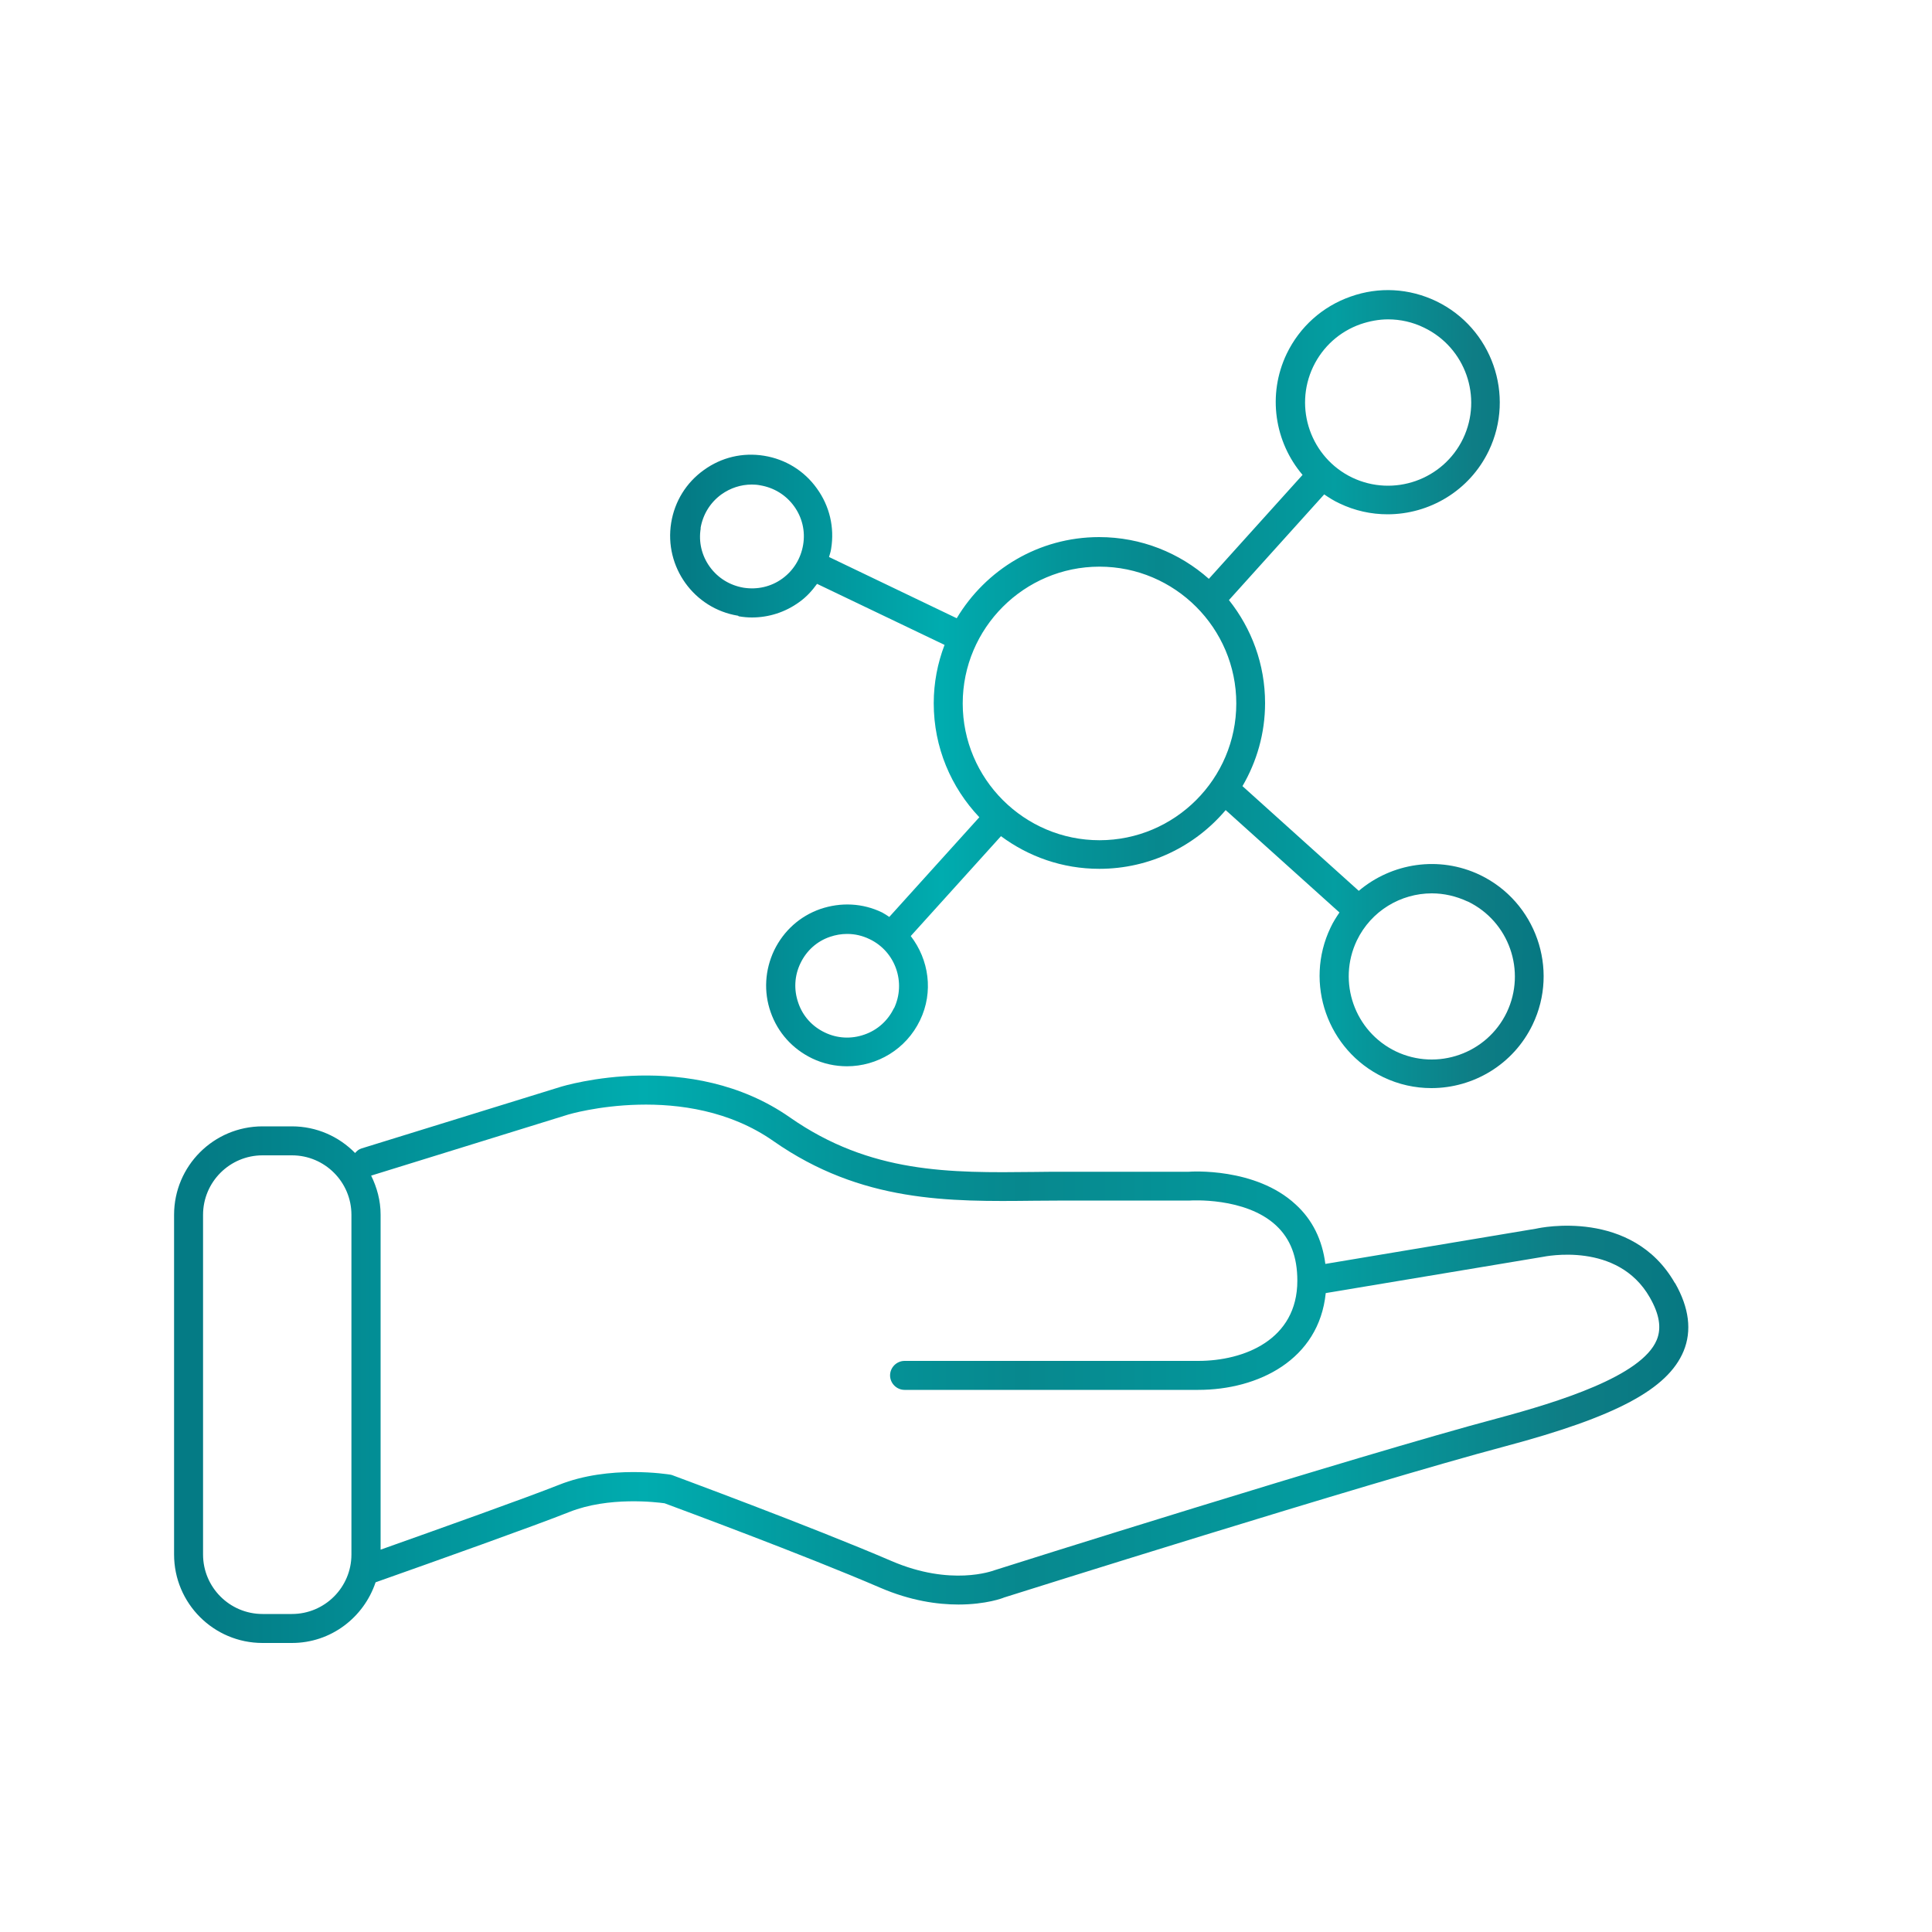 <svg viewBox="0 0 100 100" version="1.1" xmlns:xlink="http://www.w3.org/1999/xlink" xmlns="http://www.w3.org/2000/svg" id="Ebene_1">
  
  <defs>
    <style>
      .st0 {
        fill: url(#NEW_COLOR_250226);
      }

      .st1 {
        fill: url(#NEW_COLOR_2502261);
      }
    </style>
    <linearGradient gradientUnits="userSpaceOnUse" y2="70.35" x2="87.38" y1="70.35" x1="9.01" data-name="NEW COLOR 250226" id="NEW_COLOR_250226">
      <stop stop-color="#047b85" offset=".02"></stop>
      <stop stop-color="#00acaf" offset=".31"></stop>
      <stop stop-color="#049499" offset=".45"></stop>
      <stop stop-color="#07888e" offset=".56"></stop>
      <stop stop-color="#04989c" offset=".72"></stop>
      <stop stop-color="#049ea1" offset=".76"></stop>
      <stop stop-color="#0e7d85" offset=".92"></stop>
      <stop stop-color="#067882" offset="1"></stop>
    </linearGradient>
    <linearGradient xlink:href="#NEW_COLOR_250226" y2="35.69" x2="79.9" y1="35.69" x1="34.72" data-name="NEW COLOR 250226" id="NEW_COLOR_2502261"></linearGradient>
  </defs>
  <path d="M86.69,66.41c-2.21-3.87-6.99-2.86-7.15-2.82l-10.94,1.83c-.16-1.25-.67-2.29-1.54-3.08-2.08-1.93-5.45-1.7-5.53-1.69h-6.37c-.54,0-1.09,0-1.63.01-4.36.05-8.47.09-12.64-2.82-5.14-3.6-11.65-1.66-11.92-1.57l-10.25,3.17c-.14.04-.25.13-.34.24-.83-.85-1.99-1.38-3.27-1.38h-1.52c-2.53,0-4.58,2.05-4.58,4.58v17.58c0,2.53,2.05,4.58,4.58,4.58h1.52c2.02,0,3.72-1.32,4.33-3.14,3.08-1.09,8.22-2.92,10.03-3.64,2.03-.81,4.5-.51,4.93-.45.75.28,7.19,2.66,11.16,4.37,1.58.68,2.97.87,4.05.87,1.43,0,2.32-.34,2.35-.36.19-.06,18.69-5.9,25.95-7.83,5.74-1.53,8.41-2.96,9.23-4.92.44-1.06.29-2.25-.44-3.53ZM15.11,83.54h-1.52c-1.7,0-3.08-1.38-3.08-3.08v-17.58c0-1.7,1.38-3.08,3.08-3.08h1.52c1.7,0,3.08,1.38,3.08,3.08v17.58c0,1.7-1.38,3.08-3.08,3.08ZM85.75,69.36c-.78,1.87-5.07,3.2-8.23,4.05-7.29,1.94-25.83,7.79-26.06,7.87-.09.03-2.24.84-5.31-.48-4.24-1.82-11.24-4.4-11.31-4.43-.04-.02-.09-.03-.13-.04-.13-.02-3.18-.52-5.79.53-1.64.65-6.12,2.25-9.22,3.35v-17.34c0-.73-.19-1.41-.49-2.02l10.2-3.16c.06-.02,6.09-1.8,10.62,1.37,4.56,3.19,9.1,3.14,13.51,3.09.54,0,1.08-.01,1.62-.01h6.43s2.86-.2,4.46,1.29c.74.69,1.1,1.62,1.1,2.86,0,3.06-2.76,4.15-5.13,4.15h-15.2c-.41,0-.75.34-.75.75s.34.75.75.75h15.2c3.11,0,6.25-1.56,6.6-5.01l11.21-1.87c.16-.03,3.9-.81,5.56,2.09.5.87.62,1.59.36,2.21Z" class="st0"></path>
  <path d="M38.24,31.9c.23.04.46.06.68.06.87,0,1.72-.27,2.44-.79.37-.26.67-.59.93-.95l6.6,3.16c-.36.94-.56,1.96-.56,3.02,0,2.29.9,4.36,2.36,5.9l-4.66,5.16c-.12-.08-.24-.16-.37-.23-1.01-.49-2.14-.54-3.2-.18-1.06.37-1.9,1.13-2.39,2.14-.48,1.01-.55,2.15-.18,3.2.37,1.06,1.13,1.9,2.14,2.39.58.28,1.2.41,1.81.41,1.56,0,3.06-.88,3.78-2.38.71-1.47.46-3.14-.48-4.36l4.67-5.17c1.43,1.06,3.18,1.69,5.09,1.69,2.62,0,4.97-1.18,6.54-3.04l5.89,5.3c-.17.25-.33.5-.46.78-1.38,2.88-.16,6.35,2.72,7.74.81.39,1.66.57,2.5.57,2.16,0,4.24-1.21,5.24-3.29,1.38-2.88.16-6.35-2.72-7.74-2.13-1.02-4.58-.62-6.28.82l-6.02-5.42c.74-1.27,1.17-2.73,1.17-4.3,0-2.01-.7-3.86-1.87-5.33l4.93-5.47c.25.17.5.33.78.46.81.39,1.66.57,2.5.57,2.16,0,4.24-1.21,5.24-3.29,1.38-2.88.16-6.35-2.72-7.74-1.4-.67-2.97-.76-4.43-.24-1.46.51-2.64,1.57-3.31,2.96-1.02,2.13-.62,4.58.82,6.27l-4.85,5.38c-1.51-1.34-3.5-2.16-5.68-2.16-3.13,0-5.87,1.69-7.37,4.2l-6.61-3.17c.04-.14.09-.28.11-.43.18-1.1-.08-2.21-.74-3.12-.65-.91-1.62-1.51-2.73-1.69-1.11-.18-2.21.08-3.12.74-.91.65-1.51,1.62-1.69,2.73-.37,2.28,1.18,4.44,3.46,4.81ZM75.97,46.66c2.14,1.03,3.04,3.6,2.02,5.74-1.03,2.14-3.6,3.04-5.74,2.02-2.14-1.03-3.04-3.6-2.02-5.74.74-1.54,2.28-2.44,3.88-2.44.62,0,1.25.14,1.85.42ZM46.27,52.18c-.31.65-.86,1.14-1.53,1.37-.68.24-1.41.2-2.05-.11-.65-.31-1.14-.85-1.37-1.53-.24-.68-.2-1.41.11-2.05.31-.65.85-1.14,1.53-1.37.29-.1.59-.15.89-.15.4,0,.79.09,1.16.27,1.34.64,1.9,2.25,1.26,3.59ZM67.97,18.98c.5-1.04,1.37-1.82,2.45-2.2.47-.16.95-.25,1.43-.25.63,0,1.27.14,1.86.43,2.14,1.03,3.04,3.6,2.02,5.74-1.03,2.14-3.6,3.04-5.74,2.02-2.14-1.03-3.04-3.6-2.02-5.74ZM56.91,29.33c3.9,0,7.08,3.18,7.08,7.08s-3.18,7.08-7.08,7.08-7.08-3.18-7.08-7.08,3.18-7.08,7.08-7.08ZM36.26,27.34c.12-.71.5-1.33,1.08-1.75.46-.33,1.01-.51,1.57-.51.15,0,.29.01.44.04.71.12,1.33.5,1.75,1.08.42.58.59,1.29.47,2s-.5,1.33-1.08,1.75c-.58.42-1.29.58-2,.47-.71-.12-1.33-.5-1.75-1.08-.42-.58-.59-1.29-.47-2Z" class="st1"></path>
</svg>
